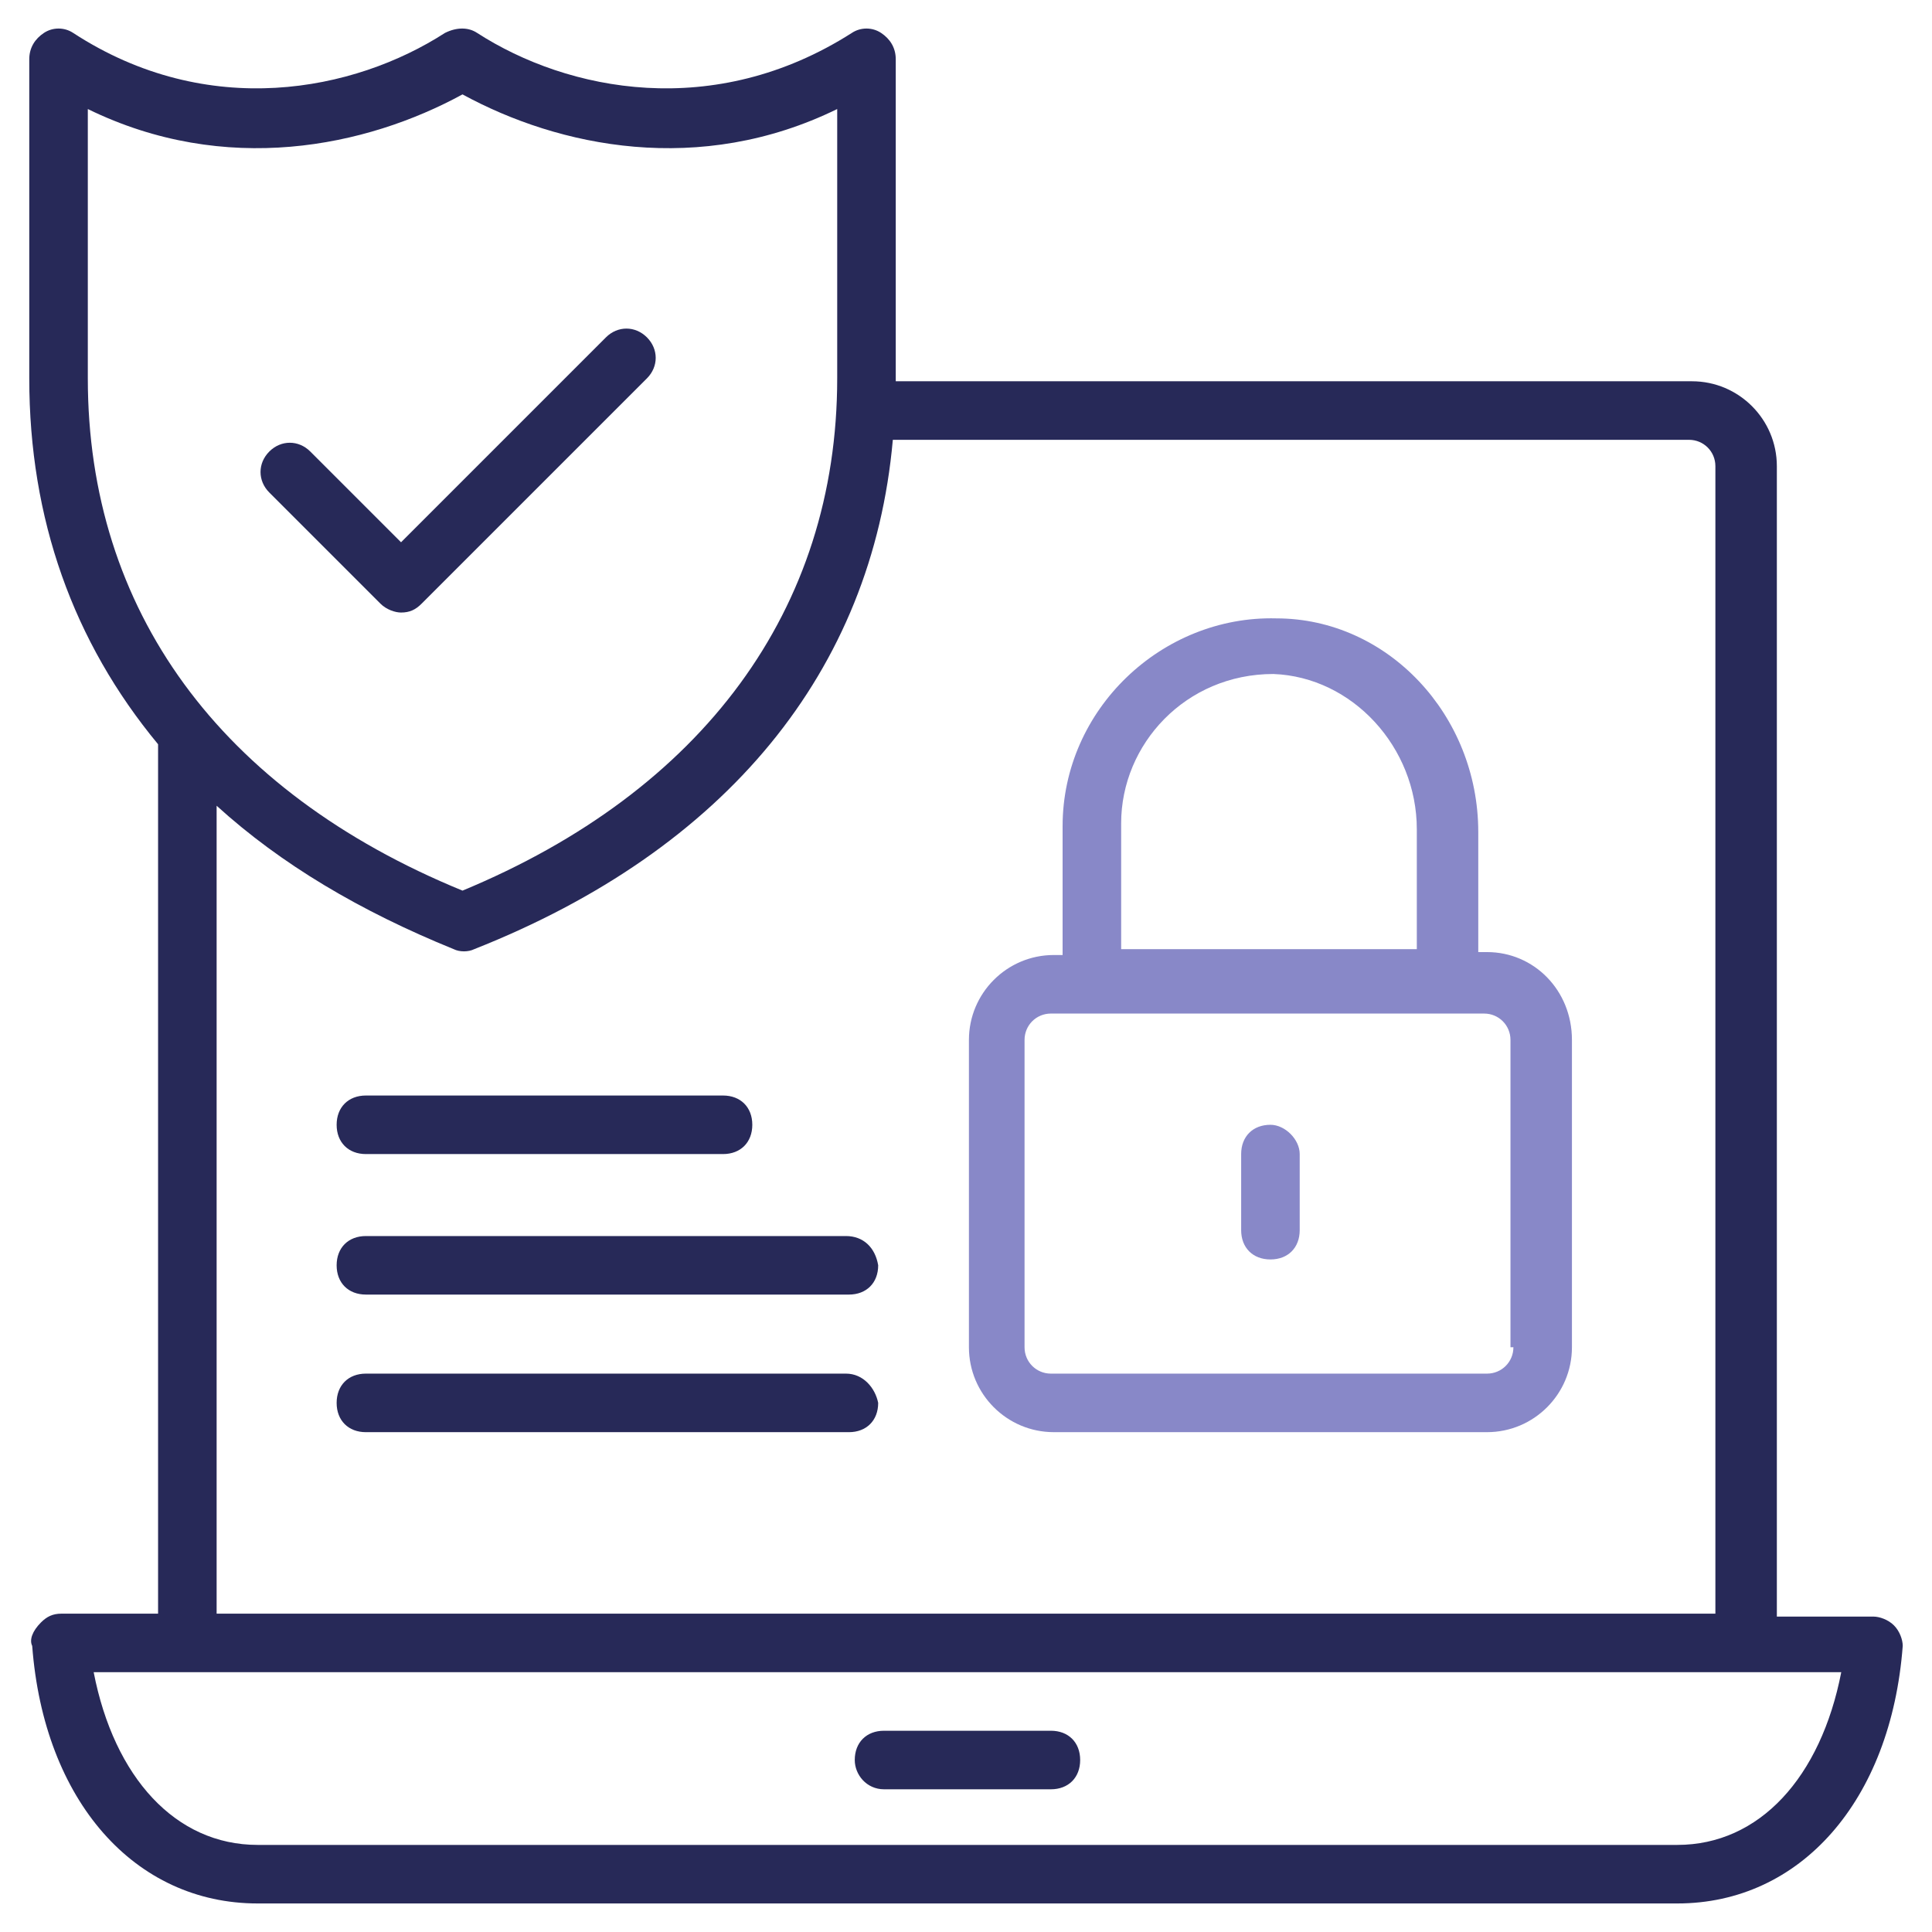 <svg width="128" height="128" viewBox="0 0 128 128" fill="none" xmlns="http://www.w3.org/2000/svg">
<path d="M125.479 107.685C125.091 107.297 124.509 107.103 124.121 107.103H117.721V30.885C117.721 27.782 115.2 25.26 112.097 25.26H59.346C59.346 25.26 59.346 25.26 59.346 25.066V3.927C59.346 3.151 58.958 2.569 58.376 2.182C57.794 1.794 57.018 1.794 56.436 2.182C47.321 8 37.624 6.06 31.612 2.182C31.03 1.794 30.255 1.794 29.479 2.182C23.467 6.06 13.77 8 4.849 2.182C4.267 1.794 3.491 1.794 2.909 2.182C2.327 2.569 1.939 3.151 1.939 3.927V25.066C1.939 34.376 4.849 42.521 10.473 49.309V106.909H4.073C3.491 106.909 3.103 107.103 2.715 107.491C2.133 108.072 1.939 108.654 2.133 109.042C2.909 119.321 8.921 126.109 17.067 126.109H111.127C119.273 126.109 125.285 119.321 126.061 109.042C126.061 108.654 125.867 108.072 125.479 107.685ZM5.818 7.224C14.933 11.685 24.242 9.745 30.642 6.254C37.042 9.745 46.352 11.685 55.467 7.224V25.066C55.467 40.388 46.545 52.412 30.642 59.006C14.546 52.412 5.818 40.388 5.818 25.066V7.224ZM14.352 53.382C18.618 57.26 23.855 60.363 30.061 62.885C30.448 63.078 31.03 63.078 31.418 62.885C48.097 56.291 57.794 44.46 59.152 29.139H111.903C112.873 29.139 113.649 29.915 113.649 30.885V106.909H14.352V53.382ZM111.127 122.23H17.067C11.636 122.23 7.564 117.769 6.206 110.788H121.988C120.63 117.769 116.558 122.23 111.127 122.23Z" fill="#272958"/>
<path d="M98.521 63.078H97.939V55.127C97.939 47.369 91.927 40.969 84.558 40.969C76.994 40.775 70.4 46.981 70.4 54.739V63.272H69.818C66.715 63.272 64.194 65.793 64.194 68.897V89.26C64.194 92.363 66.715 94.884 69.818 94.884H98.521C101.624 94.884 104.145 92.363 104.145 89.26V68.897C104.145 65.6 101.624 63.078 98.521 63.078ZM74.279 54.545C74.279 49.309 78.546 44.654 84.364 44.654C89.6 44.848 93.867 49.503 93.867 54.933V62.884H74.279V54.545ZM100.267 89.26C100.267 90.23 99.491 91.006 98.521 91.006H69.624C68.655 91.006 67.879 90.23 67.879 89.26V68.897C67.879 67.927 68.655 67.151 69.624 67.151H98.327C99.297 67.151 100.073 67.927 100.073 68.897V89.26H100.267Z" fill="#8888C8"/>
<path d="M84.17 74.52C83.006 74.52 82.23 75.296 82.23 76.46V81.502C82.23 82.666 83.006 83.442 84.17 83.442C85.333 83.442 86.109 82.666 86.109 81.502V76.46C86.109 75.49 85.139 74.52 84.17 74.52Z" fill="#8888C8"/>
<path d="M58.57 118.545H69.624C70.788 118.545 71.564 117.769 71.564 116.605C71.564 115.442 70.788 114.666 69.624 114.666H58.57C57.406 114.666 56.63 115.442 56.63 116.605C56.63 117.575 57.406 118.545 58.57 118.545Z" fill="#272958"/>
<path d="M25.212 40C25.6 40.388 26.182 40.582 26.57 40.582C27.151 40.582 27.539 40.388 27.927 40L42.861 25.067C43.636 24.291 43.636 23.127 42.861 22.351C42.085 21.576 40.921 21.576 40.145 22.351L26.57 35.927L20.558 29.915C19.782 29.139 18.618 29.139 17.842 29.915C17.067 30.691 17.067 31.854 17.842 32.63L25.212 40Z" fill="#272958"/>
<path d="M24.242 76.46H47.903C49.067 76.46 49.842 75.684 49.842 74.52C49.842 73.357 49.067 72.581 47.903 72.581H24.242C23.079 72.581 22.303 73.357 22.303 74.52C22.303 75.684 23.079 76.46 24.242 76.46Z" fill="#272958"/>
<path d="M56.048 81.891H24.242C23.079 81.891 22.303 82.666 22.303 83.83C22.303 84.994 23.079 85.769 24.242 85.769H56.242C57.406 85.769 58.182 84.994 58.182 83.83C57.988 82.666 57.212 81.891 56.048 81.891Z" fill="#272958"/>
<path d="M56.048 91.006H24.242C23.079 91.006 22.303 91.782 22.303 92.945C22.303 94.109 23.079 94.885 24.242 94.885H56.242C57.406 94.885 58.182 94.109 58.182 92.945C57.988 91.976 57.212 91.006 56.048 91.006Z" fill="#272958"/>
</svg>
